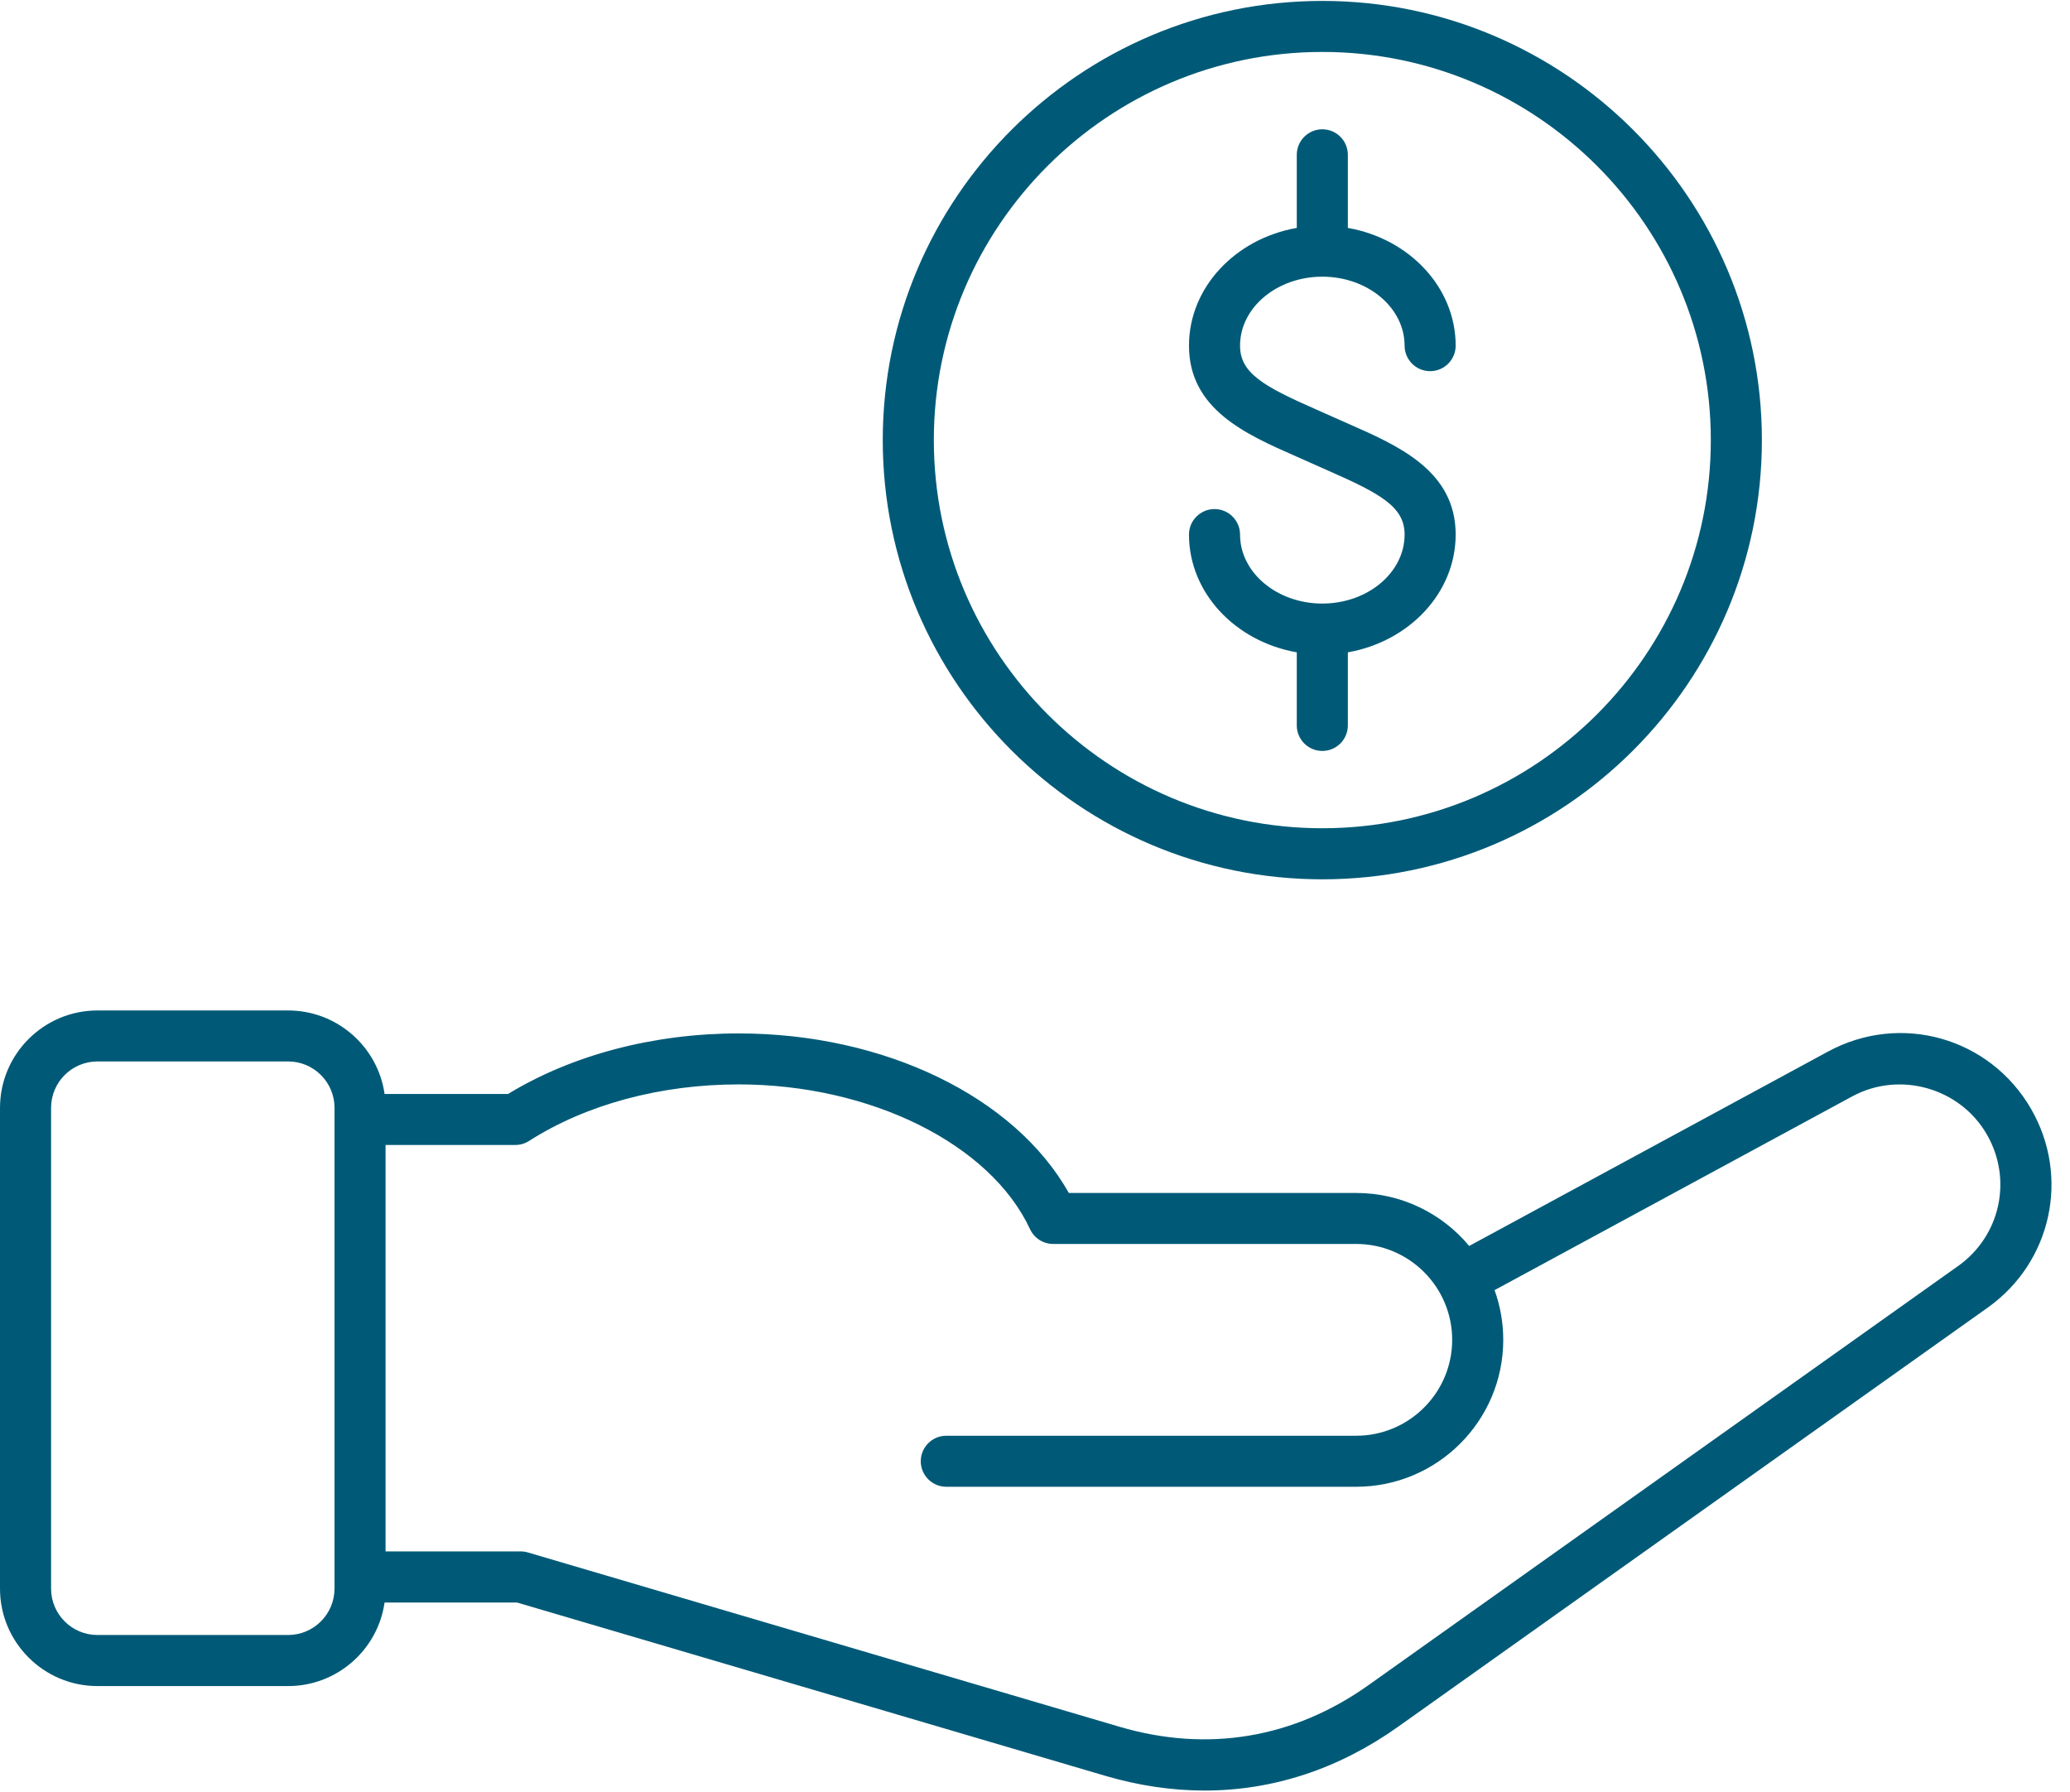 <svg width="275" height="238" xmlns="http://www.w3.org/2000/svg" xmlns:xlink="http://www.w3.org/1999/xlink" xml:space="preserve" overflow="hidden"><defs><clipPath id="clip0"><rect x="460" y="1470" width="275" height="238"/></clipPath></defs><g clip-path="url(#clip0)" transform="translate(-460 -1470)"><path d="M278.028 172.925C272.549 163.436 260.709 160.092 251.079 165.316L203.461 191.136C199.88 186.838 194.491 184.098 188.47 184.098L150.325 184.098C143.157 171.344 125.895 162.905 106.498 162.905 95.24 162.905 84.423 165.751 75.9 170.948L59.513 170.948C58.621 164.684 53.221 159.854 46.714 159.854L21.408 159.854C14.28 159.854 8.473 165.655 8.473 172.79L8.473 236.663C8.473 243.792 14.274 249.599 21.408 249.599L46.714 249.599C53.221 249.599 58.621 244.764 59.513 238.499L77.086 238.499 155.132 261.512C159.583 262.822 164 263.477 168.338 263.477 177.404 263.477 186.12 260.625 194.022 255.004L272.278 199.326C280.762 193.288 283.23 181.94 278.028 172.925ZM52.865 236.658C52.865 240.053 50.103 242.815 46.708 242.815L21.408 242.815C18.013 242.815 15.251 240.053 15.251 236.658L15.251 172.784C15.251 169.389 18.013 166.627 21.408 166.627L46.714 166.627C50.108 166.627 52.87 169.389 52.87 172.784L52.87 236.658ZM268.352 193.797 190.097 249.474C180.167 256.541 168.74 258.45 157.053 255.004L78.538 231.851C78.227 231.761 77.905 231.71 77.577 231.71L59.643 231.71 59.643 177.721 76.866 177.721C77.515 177.721 78.148 177.534 78.69 177.184 86.259 172.343 96.133 169.677 106.492 169.677 124.003 169.677 139.915 177.585 145.179 188.911 145.733 190.108 146.936 190.871 148.252 190.871L188.464 190.871C195.491 190.871 201.202 196.587 201.202 203.608 201.202 210.629 195.485 216.346 188.464 216.346L134.063 216.346C132.193 216.346 130.674 217.865 130.674 219.735 130.674 221.604 132.193 223.124 134.063 223.124L188.464 223.124C199.225 223.124 207.98 214.369 207.98 203.608 207.98 201.292 207.573 199.067 206.828 197.005L254.304 171.264C260.579 167.864 268.584 170.123 272.153 176.309 275.605 182.29 273.967 189.803 268.352 193.797ZM194.887 96.641C194.887 92.992 191.791 91.247 184.719 88.135 184.008 87.824 183.29 87.507 182.573 87.18 181.878 86.864 181.178 86.559 180.489 86.254 173.823 83.322 166.271 79.995 166.271 71.545 166.271 63.8 172.439 57.333 180.579 55.904L180.579 46.194C180.579 44.324 182.098 42.805 183.968 42.805 185.838 42.805 187.357 44.324 187.357 46.194L187.357 55.904C195.502 57.333 201.665 63.8 201.665 71.545 201.665 73.414 200.146 74.934 198.276 74.934 196.406 74.934 194.887 73.414 194.887 71.545 194.887 66.495 189.989 62.383 183.968 62.383 177.947 62.383 173.049 66.489 173.049 71.545 173.049 75.194 176.145 76.939 183.217 80.051 183.928 80.362 184.646 80.678 185.363 81.006 186.058 81.322 186.758 81.627 187.448 81.932 194.113 84.864 201.665 88.191 201.665 96.641 201.665 104.385 195.497 110.853 187.357 112.282L187.357 121.992C187.357 123.862 185.838 125.381 183.968 125.381 182.098 125.381 180.579 123.862 180.579 121.992L180.579 112.282C172.434 110.853 166.271 104.385 166.271 96.641 166.271 94.772 167.791 93.252 169.66 93.252 171.53 93.252 173.049 94.772 173.049 96.641 173.049 101.691 177.947 105.803 183.968 105.803 189.989 105.803 194.887 101.691 194.887 96.641ZM183.968 142.434C216.137 142.434 242.306 116.264 242.306 84.096 242.306 51.927 216.137 25.752 183.968 25.752 151.799 25.752 125.63 51.922 125.63 84.09 125.63 116.259 151.799 142.434 183.968 142.434ZM183.968 32.53C212.397 32.53 235.528 55.661 235.528 84.09 235.528 112.519 212.397 135.65 183.968 135.65 155.539 135.65 132.408 112.519 132.408 84.09 132.408 55.661 155.539 32.53 183.968 32.53Z" fill="#005A77" transform="matrix(1.001 0 0 1 451.519 1444.37)"/></g></svg>